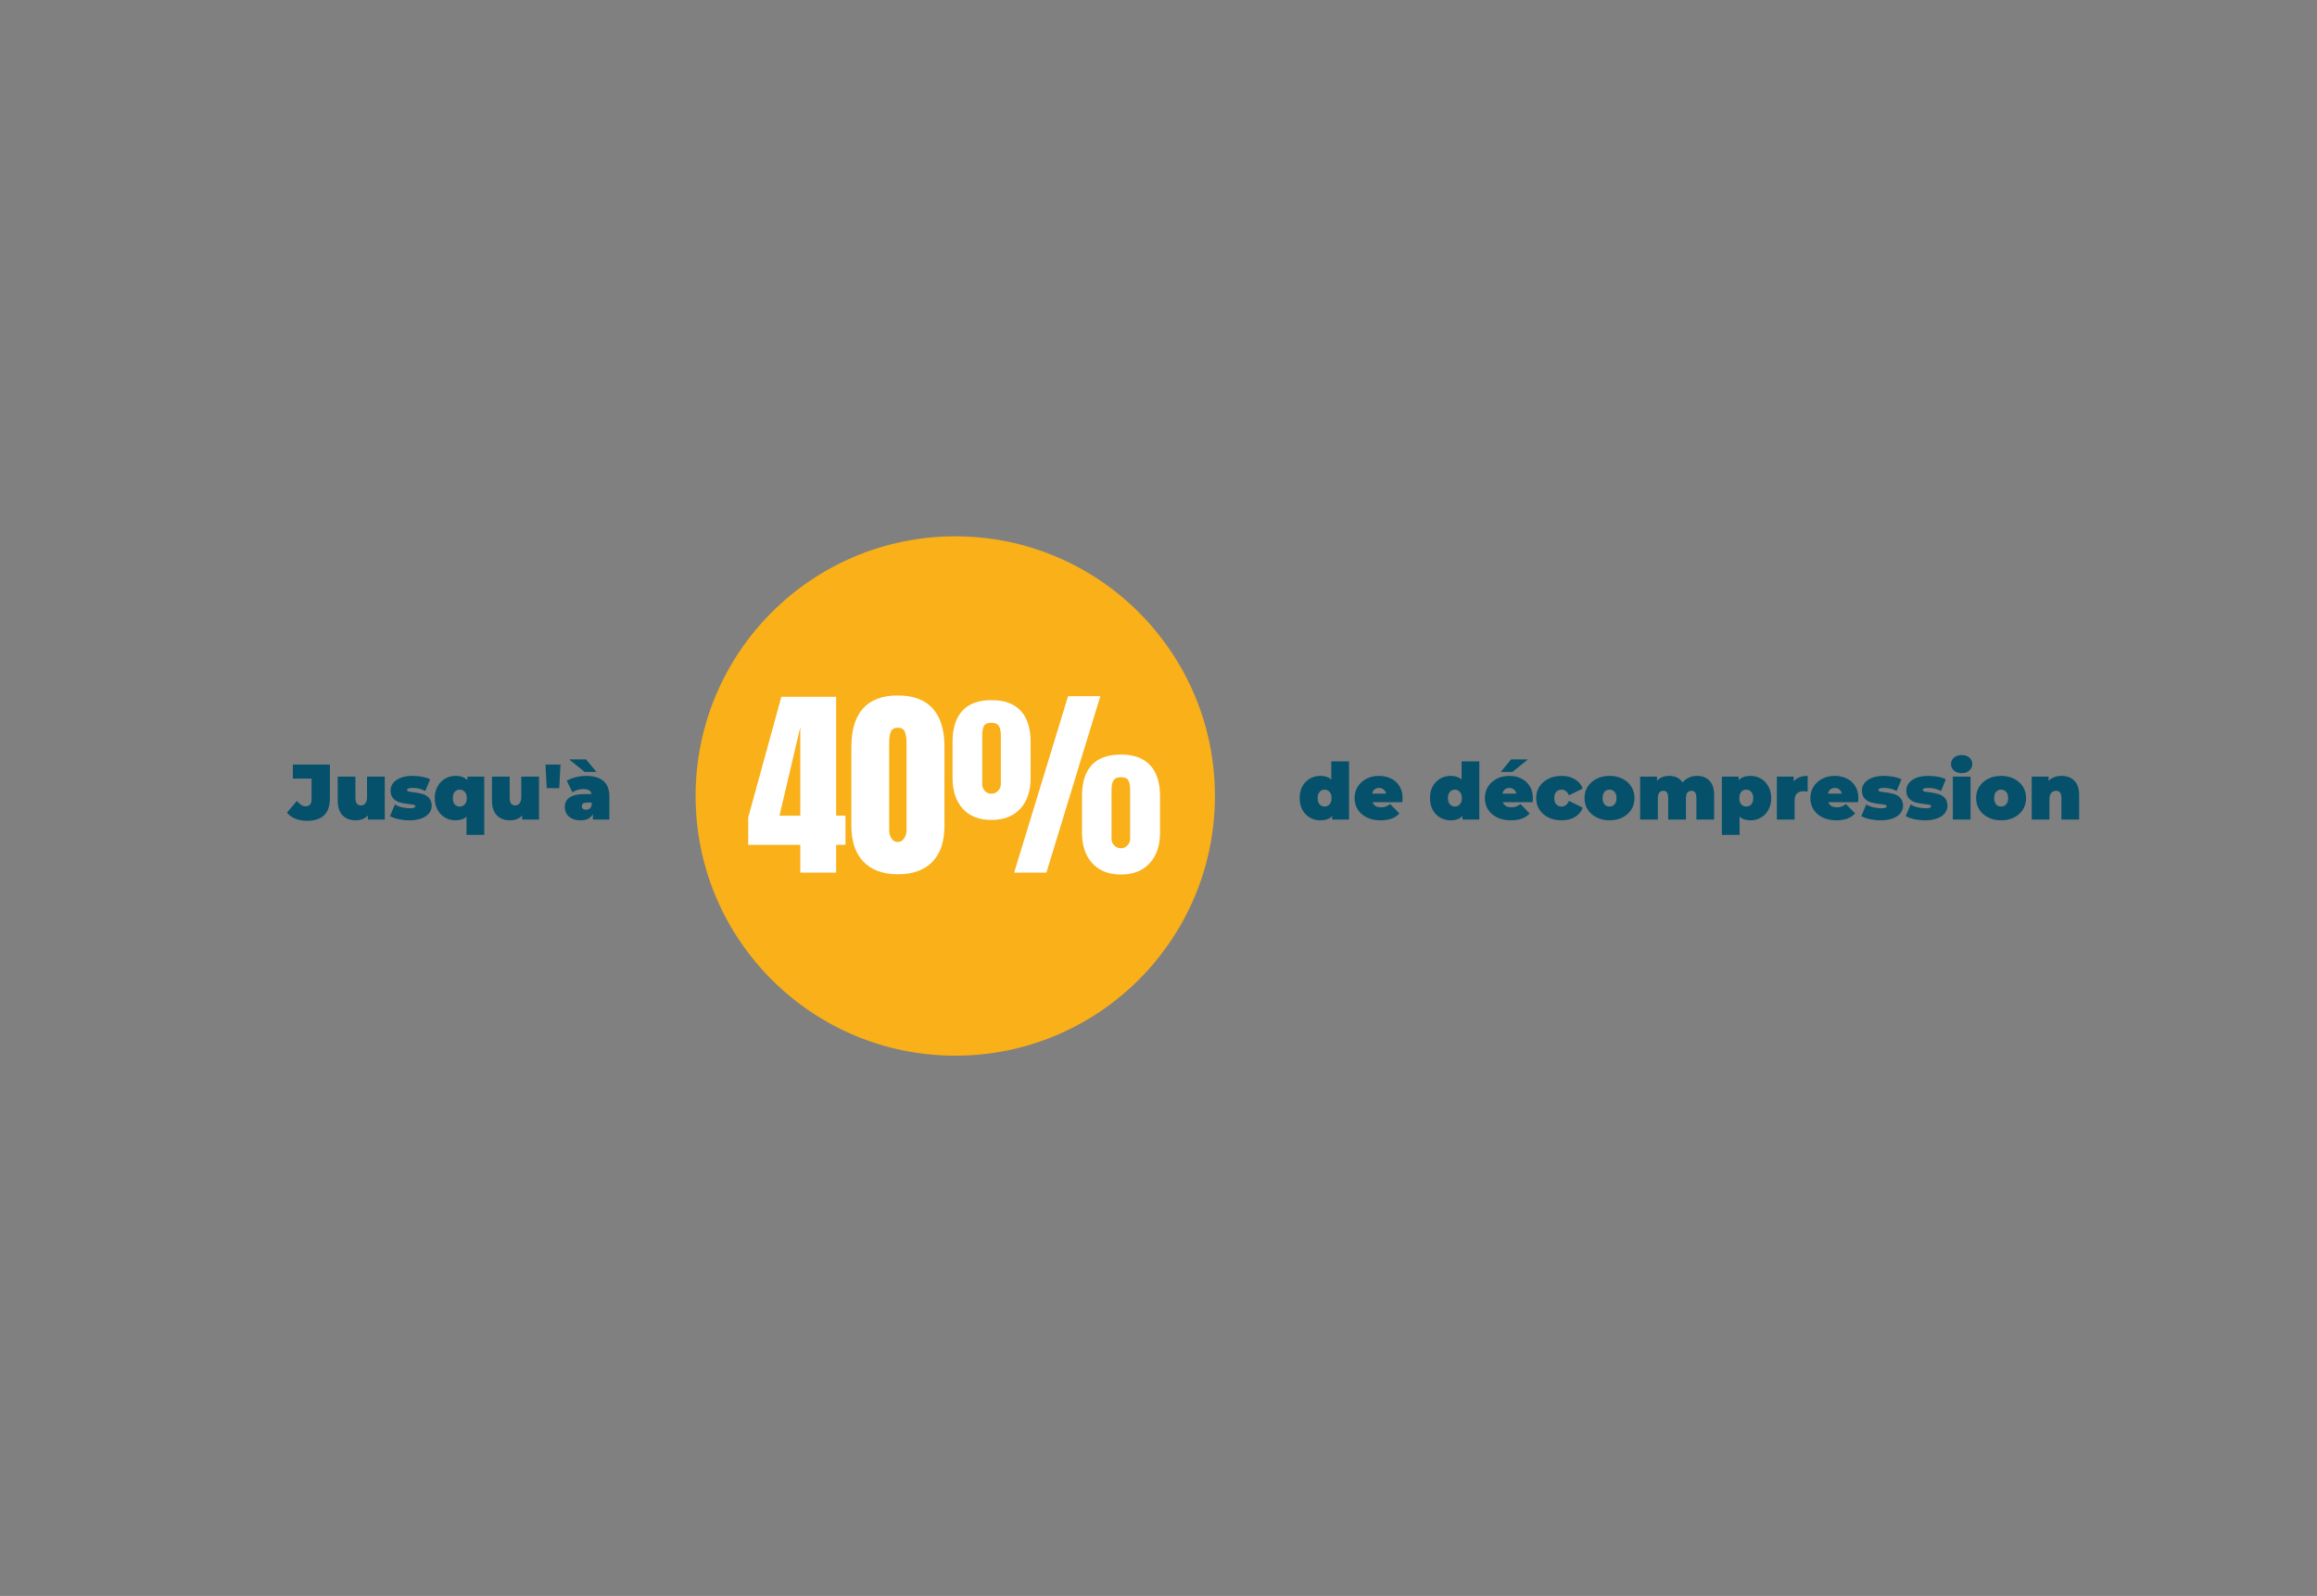 <?xml version="1.0" encoding="UTF-8"?> <svg xmlns="http://www.w3.org/2000/svg" xmlns:xlink="http://www.w3.org/1999/xlink" width="392" zoomAndPan="magnify" viewBox="0 0 294 202.5" height="270" preserveAspectRatio="xMidYMid meet" version="1.0"><rect x="0" y="0" width="294" height="202.5" fill="#808080" stroke="none"/><defs><g></g><clipPath id="4892a57029"><path d="M 88.262 68.051 L 154.16 68.051 L 154.16 133.949 L 88.262 133.949 Z M 88.262 68.051 " clip-rule="nonzero"></path></clipPath><clipPath id="efacfa8b39"><path d="M 121.211 68.051 C 103.016 68.051 88.262 82.805 88.262 101 C 88.262 119.199 103.016 133.949 121.211 133.949 C 139.41 133.949 154.16 119.199 154.16 101 C 154.16 82.805 139.41 68.051 121.211 68.051 " clip-rule="nonzero"></path></clipPath></defs><g clip-path="url(#4892a57029)"><g clip-path="url(#efacfa8b39)"><path fill="#f9b019" d="M 88.262 68.051 L 154.16 68.051 L 154.16 133.949 L 88.262 133.949 Z M 88.262 68.051 " fill-opacity="1" fill-rule="nonzero"></path></g></g><g fill="#05516b" fill-opacity="1"><g transform="translate(36.643, 103.993)"><g><path d="M 2.328 0.156 C 1.785 0.156 1.289 0.066 0.844 -0.109 C 0.406 -0.285 0.047 -0.539 -0.234 -0.875 L 1.031 -2.375 C 1.219 -2.145 1.398 -1.973 1.578 -1.859 C 1.754 -1.742 1.941 -1.688 2.141 -1.688 C 2.379 -1.688 2.562 -1.758 2.688 -1.906 C 2.82 -2.051 2.891 -2.266 2.891 -2.547 L 2.891 -5.203 L 0.516 -5.203 L 0.516 -6.984 L 5.219 -6.984 L 5.219 -2.688 C 5.219 -1.738 4.973 -1.023 4.484 -0.547 C 3.992 -0.078 3.273 0.156 2.328 0.156 Z M 2.328 0.156 "></path></g></g></g><g fill="#05516b" fill-opacity="1"><g transform="translate(42.367, 103.993)"><g><path d="M 6.453 -5.453 L 6.453 0 L 4.312 0 L 4.312 -0.516 C 4.113 -0.305 3.879 -0.148 3.609 -0.047 C 3.348 0.047 3.066 0.094 2.766 0.094 C 2.078 0.094 1.523 -0.113 1.109 -0.531 C 0.691 -0.957 0.484 -1.594 0.484 -2.438 L 0.484 -5.453 L 2.734 -5.453 L 2.734 -2.828 C 2.734 -2.453 2.789 -2.188 2.906 -2.031 C 3.031 -1.875 3.207 -1.797 3.438 -1.797 C 3.656 -1.797 3.836 -1.883 3.984 -2.062 C 4.129 -2.238 4.203 -2.516 4.203 -2.891 L 4.203 -5.453 Z M 6.453 -5.453 "></path></g></g></g><g fill="#05516b" fill-opacity="1"><g transform="translate(49.327, 103.993)"><g><path d="M 2.625 0.094 C 2.164 0.094 1.707 0.047 1.25 -0.047 C 0.801 -0.148 0.438 -0.281 0.156 -0.438 L 0.781 -1.922 C 1.031 -1.766 1.328 -1.645 1.672 -1.562 C 2.016 -1.477 2.352 -1.438 2.688 -1.438 C 2.945 -1.438 3.125 -1.457 3.219 -1.5 C 3.32 -1.539 3.375 -1.602 3.375 -1.688 C 3.375 -1.781 3.305 -1.844 3.172 -1.875 C 3.047 -1.906 2.836 -1.938 2.547 -1.969 C 2.109 -2.02 1.734 -2.086 1.422 -2.172 C 1.109 -2.254 0.832 -2.414 0.594 -2.656 C 0.352 -2.895 0.234 -3.238 0.234 -3.688 C 0.234 -4.039 0.336 -4.352 0.547 -4.625 C 0.766 -4.906 1.082 -5.129 1.5 -5.297 C 1.926 -5.461 2.438 -5.547 3.031 -5.547 C 3.445 -5.547 3.848 -5.508 4.234 -5.438 C 4.629 -5.363 4.969 -5.254 5.25 -5.109 L 4.641 -3.625 C 4.16 -3.883 3.633 -4.016 3.062 -4.016 C 2.57 -4.016 2.328 -3.93 2.328 -3.766 C 2.328 -3.672 2.391 -3.602 2.516 -3.562 C 2.648 -3.531 2.863 -3.5 3.156 -3.469 C 3.594 -3.414 3.969 -3.344 4.281 -3.25 C 4.594 -3.164 4.863 -3.004 5.094 -2.766 C 5.332 -2.523 5.453 -2.188 5.453 -1.75 C 5.453 -1.406 5.344 -1.094 5.125 -0.812 C 4.914 -0.539 4.598 -0.32 4.172 -0.156 C 3.742 0.008 3.227 0.094 2.625 0.094 Z M 2.625 0.094 "></path></g></g></g><g fill="#05516b" fill-opacity="1"><g transform="translate(54.961, 103.993)"><g><path d="M 6.484 -5.453 L 6.484 1.938 L 4.234 1.938 L 4.234 -0.375 C 3.91 -0.062 3.445 0.094 2.844 0.094 C 2.363 0.094 1.922 -0.02 1.516 -0.25 C 1.117 -0.477 0.801 -0.805 0.562 -1.234 C 0.32 -1.66 0.203 -2.156 0.203 -2.719 C 0.203 -3.281 0.32 -3.773 0.562 -4.203 C 0.801 -4.641 1.117 -4.973 1.516 -5.203 C 1.922 -5.43 2.363 -5.547 2.844 -5.547 C 3.508 -5.547 4.008 -5.363 4.344 -5 L 4.344 -5.453 Z M 3.375 -1.656 C 3.633 -1.656 3.848 -1.75 4.016 -1.938 C 4.18 -2.125 4.266 -2.383 4.266 -2.719 C 4.266 -3.062 4.18 -3.328 4.016 -3.516 C 3.848 -3.703 3.633 -3.797 3.375 -3.797 C 3.113 -3.797 2.898 -3.703 2.734 -3.516 C 2.578 -3.328 2.5 -3.062 2.5 -2.719 C 2.5 -2.383 2.578 -2.125 2.734 -1.938 C 2.898 -1.75 3.113 -1.656 3.375 -1.656 Z M 3.375 -1.656 "></path></g></g></g><g fill="#05516b" fill-opacity="1"><g transform="translate(61.941, 103.993)"><g><path d="M 6.453 -5.453 L 6.453 0 L 4.312 0 L 4.312 -0.516 C 4.113 -0.305 3.879 -0.148 3.609 -0.047 C 3.348 0.047 3.066 0.094 2.766 0.094 C 2.078 0.094 1.523 -0.113 1.109 -0.531 C 0.691 -0.957 0.484 -1.594 0.484 -2.438 L 0.484 -5.453 L 2.734 -5.453 L 2.734 -2.828 C 2.734 -2.453 2.789 -2.188 2.906 -2.031 C 3.031 -1.875 3.207 -1.797 3.438 -1.797 C 3.656 -1.797 3.836 -1.883 3.984 -2.062 C 4.129 -2.238 4.203 -2.516 4.203 -2.891 L 4.203 -5.453 Z M 6.453 -5.453 "></path></g></g></g><g fill="#05516b" fill-opacity="1"><g transform="translate(68.901, 103.993)"><g><path d="M 0.312 -6.984 L 2.219 -6.984 L 2.062 -3.984 L 0.469 -3.984 Z M 0.312 -6.984 "></path></g></g></g><g fill="#05516b" fill-opacity="1"><g transform="translate(71.433, 103.993)"><g><path d="M 2.938 -5.547 C 3.895 -5.547 4.625 -5.332 5.125 -4.906 C 5.633 -4.477 5.891 -3.82 5.891 -2.938 L 5.891 0 L 3.797 0 L 3.797 -0.719 C 3.535 -0.176 3.02 0.094 2.25 0.094 C 1.82 0.094 1.457 0.02 1.156 -0.125 C 0.852 -0.27 0.625 -0.469 0.469 -0.719 C 0.312 -0.977 0.234 -1.27 0.234 -1.594 C 0.234 -2.133 0.438 -2.539 0.844 -2.812 C 1.258 -3.094 1.883 -3.234 2.719 -3.234 L 3.625 -3.234 C 3.551 -3.66 3.211 -3.875 2.609 -3.875 C 2.359 -3.875 2.102 -3.836 1.844 -3.766 C 1.594 -3.691 1.379 -3.586 1.203 -3.453 L 0.484 -4.938 C 0.797 -5.125 1.172 -5.27 1.609 -5.375 C 2.055 -5.488 2.5 -5.547 2.938 -5.547 Z M 2.938 -1.25 C 3.094 -1.25 3.234 -1.289 3.359 -1.375 C 3.484 -1.469 3.578 -1.602 3.641 -1.781 L 3.641 -2.156 L 3.078 -2.156 C 2.617 -2.156 2.391 -2 2.391 -1.688 C 2.391 -1.562 2.438 -1.457 2.531 -1.375 C 2.633 -1.289 2.77 -1.25 2.938 -1.25 Z M 0.781 -7.641 L 2.922 -7.641 L 4.25 -6.047 L 2.75 -6.047 Z M 0.781 -7.641 "></path></g></g></g><g fill="#ffffff" fill-opacity="1"><g transform="translate(94.705, 110.727)"><g><path d="M 6.844 0 L 6.844 -3.531 L 0.234 -3.531 L 0.234 -7 L 4.438 -22.312 L 11.391 -22.312 L 11.391 -7.234 L 12.578 -7.234 L 12.578 -3.531 L 11.391 -3.531 L 11.391 0 Z M 4.203 -7.234 L 6.844 -7.234 L 6.844 -18.469 Z M 4.203 -7.234 "></path></g></g></g><g fill="#ffffff" fill-opacity="1"><g transform="translate(107.513, 110.727)"><g><path d="M 6.406 0.203 C 4.52 0.203 3.066 -0.328 2.047 -1.391 C 1.023 -2.453 0.516 -3.969 0.516 -5.938 L 0.516 -16 C 0.516 -18.113 1.004 -19.723 1.984 -20.828 C 2.973 -21.93 4.445 -22.484 6.406 -22.484 C 8.375 -22.484 9.852 -21.93 10.844 -20.828 C 11.832 -19.723 12.328 -18.113 12.328 -16 L 12.328 -5.938 C 12.328 -3.945 11.816 -2.426 10.797 -1.375 C 9.773 -0.32 8.312 0.203 6.406 0.203 Z M 6.406 -3.891 C 6.738 -3.891 7.004 -4.039 7.203 -4.344 C 7.41 -4.645 7.516 -5.004 7.516 -5.422 L 7.516 -16.422 C 7.516 -17.055 7.441 -17.539 7.297 -17.875 C 7.148 -18.219 6.852 -18.391 6.406 -18.391 C 5.957 -18.391 5.66 -18.219 5.516 -17.875 C 5.379 -17.539 5.312 -17.055 5.312 -16.422 L 5.312 -5.422 C 5.312 -5.004 5.41 -4.645 5.609 -4.344 C 5.805 -4.039 6.07 -3.891 6.406 -3.891 Z M 6.406 -3.891 "></path></g></g></g><g fill="#ffffff" fill-opacity="1"><g transform="translate(120.322, 110.727)"><g><path d="M 8.359 0 L 15.203 -22.391 L 19.297 -22.391 L 12.453 0 Z M 5.469 -6.688 C 3.914 -6.688 2.707 -7.16 1.844 -8.109 C 0.977 -9.066 0.547 -10.367 0.547 -12.016 L 0.547 -16.594 C 0.547 -18.312 0.957 -19.625 1.781 -20.531 C 2.602 -21.438 3.832 -21.891 5.469 -21.891 C 7.133 -21.891 8.379 -21.438 9.203 -20.531 C 10.035 -19.625 10.453 -18.312 10.453 -16.594 L 10.453 -12.016 C 10.453 -10.367 10.016 -9.066 9.141 -8.109 C 8.266 -7.16 7.039 -6.688 5.469 -6.688 Z M 5.469 -10.016 C 5.801 -10.016 6.082 -10.133 6.312 -10.375 C 6.551 -10.613 6.672 -10.906 6.672 -11.25 L 6.672 -17.406 C 6.672 -17.957 6.586 -18.363 6.422 -18.625 C 6.254 -18.883 5.938 -19.016 5.469 -19.016 C 5 -19.016 4.688 -18.883 4.531 -18.625 C 4.383 -18.363 4.312 -17.957 4.312 -17.406 L 4.312 -11.25 C 4.312 -10.906 4.422 -10.613 4.641 -10.375 C 4.867 -10.133 5.145 -10.016 5.469 -10.016 Z M 21.922 0.234 C 20.359 0.234 19.141 -0.242 18.266 -1.203 C 17.398 -2.16 16.969 -3.453 16.969 -5.078 L 16.969 -9.703 C 16.969 -11.43 17.375 -12.742 18.188 -13.641 C 19.008 -14.535 20.254 -14.984 21.922 -14.984 C 23.555 -14.984 24.789 -14.531 25.625 -13.625 C 26.457 -12.719 26.875 -11.41 26.875 -9.703 L 26.875 -5.078 C 26.875 -3.453 26.438 -2.16 25.562 -1.203 C 24.688 -0.242 23.473 0.234 21.922 0.234 Z M 21.922 -3.094 C 22.242 -3.094 22.516 -3.211 22.734 -3.453 C 22.961 -3.691 23.078 -3.984 23.078 -4.328 L 23.078 -10.5 C 23.078 -11.051 23 -11.457 22.844 -11.719 C 22.695 -11.977 22.391 -12.109 21.922 -12.109 C 21.453 -12.109 21.133 -11.973 20.969 -11.703 C 20.801 -11.441 20.719 -11.039 20.719 -10.5 L 20.719 -4.328 C 20.719 -3.984 20.832 -3.691 21.062 -3.453 C 21.301 -3.211 21.586 -3.094 21.922 -3.094 Z M 21.922 -3.094 "></path></g></g></g><g fill="#05516b" fill-opacity="1"><g transform="translate(164.646, 103.993)"><g><path d="M 6.531 -7.391 L 6.531 0 L 4.391 0 L 4.391 -0.453 C 4.055 -0.086 3.555 0.094 2.891 0.094 C 2.41 0.094 1.969 -0.02 1.562 -0.25 C 1.164 -0.477 0.848 -0.805 0.609 -1.234 C 0.379 -1.672 0.266 -2.172 0.266 -2.734 C 0.266 -3.297 0.379 -3.789 0.609 -4.219 C 0.848 -4.645 1.164 -4.973 1.562 -5.203 C 1.969 -5.43 2.41 -5.547 2.891 -5.547 C 3.492 -5.547 3.957 -5.391 4.281 -5.078 L 4.281 -7.391 Z M 3.422 -1.656 C 3.68 -1.656 3.895 -1.75 4.062 -1.938 C 4.227 -2.125 4.312 -2.391 4.312 -2.734 C 4.312 -3.066 4.227 -3.328 4.062 -3.516 C 3.895 -3.703 3.68 -3.797 3.422 -3.797 C 3.172 -3.797 2.961 -3.703 2.797 -3.516 C 2.629 -3.328 2.547 -3.066 2.547 -2.734 C 2.547 -2.391 2.629 -2.125 2.797 -1.938 C 2.961 -1.75 3.172 -1.656 3.422 -1.656 Z M 3.422 -1.656 "></path></g></g></g><g fill="#05516b" fill-opacity="1"><g transform="translate(171.676, 103.993)"><g><path d="M 6.297 -2.734 C 6.297 -2.703 6.285 -2.523 6.266 -2.203 L 2.484 -2.203 C 2.566 -1.992 2.695 -1.832 2.875 -1.719 C 3.062 -1.613 3.297 -1.562 3.578 -1.562 C 3.816 -1.562 4.016 -1.594 4.172 -1.656 C 4.336 -1.719 4.52 -1.82 4.719 -1.969 L 5.891 -0.781 C 5.359 -0.195 4.566 0.094 3.516 0.094 C 2.848 0.094 2.266 -0.023 1.766 -0.266 C 1.273 -0.504 0.891 -0.836 0.609 -1.266 C 0.336 -1.703 0.203 -2.191 0.203 -2.734 C 0.203 -3.273 0.336 -3.758 0.609 -4.188 C 0.879 -4.613 1.25 -4.945 1.719 -5.188 C 2.188 -5.426 2.711 -5.547 3.297 -5.547 C 3.848 -5.547 4.352 -5.438 4.812 -5.219 C 5.27 -5 5.629 -4.676 5.891 -4.25 C 6.16 -3.832 6.297 -3.328 6.297 -2.734 Z M 3.312 -4.016 C 3.082 -4.016 2.891 -3.953 2.734 -3.828 C 2.586 -3.703 2.488 -3.523 2.438 -3.297 L 4.203 -3.297 C 4.148 -3.516 4.047 -3.688 3.891 -3.812 C 3.742 -3.945 3.551 -4.016 3.312 -4.016 Z M 3.312 -4.016 "></path></g></g></g><g fill="#05516b" fill-opacity="1"><g transform="translate(178.187, 103.993)"><g></g></g></g><g fill="#05516b" fill-opacity="1"><g transform="translate(181.179, 103.993)"><g><path d="M 6.531 -7.391 L 6.531 0 L 4.391 0 L 4.391 -0.453 C 4.055 -0.086 3.555 0.094 2.891 0.094 C 2.41 0.094 1.969 -0.02 1.562 -0.25 C 1.164 -0.477 0.848 -0.805 0.609 -1.234 C 0.379 -1.672 0.266 -2.172 0.266 -2.734 C 0.266 -3.297 0.379 -3.789 0.609 -4.219 C 0.848 -4.645 1.164 -4.973 1.562 -5.203 C 1.969 -5.43 2.41 -5.547 2.891 -5.547 C 3.492 -5.547 3.957 -5.391 4.281 -5.078 L 4.281 -7.391 Z M 3.422 -1.656 C 3.68 -1.656 3.895 -1.75 4.062 -1.938 C 4.227 -2.125 4.312 -2.391 4.312 -2.734 C 4.312 -3.066 4.227 -3.328 4.062 -3.516 C 3.895 -3.703 3.68 -3.797 3.422 -3.797 C 3.172 -3.797 2.961 -3.703 2.797 -3.516 C 2.629 -3.328 2.547 -3.066 2.547 -2.734 C 2.547 -2.391 2.629 -2.125 2.797 -1.938 C 2.961 -1.75 3.172 -1.656 3.422 -1.656 Z M 3.422 -1.656 "></path></g></g></g><g fill="#05516b" fill-opacity="1"><g transform="translate(188.209, 103.993)"><g><path d="M 6.297 -2.734 C 6.297 -2.703 6.285 -2.523 6.266 -2.203 L 2.484 -2.203 C 2.566 -1.992 2.695 -1.832 2.875 -1.719 C 3.062 -1.613 3.297 -1.562 3.578 -1.562 C 3.816 -1.562 4.016 -1.594 4.172 -1.656 C 4.336 -1.719 4.52 -1.82 4.719 -1.969 L 5.891 -0.781 C 5.359 -0.195 4.566 0.094 3.516 0.094 C 2.848 0.094 2.266 -0.023 1.766 -0.266 C 1.273 -0.504 0.891 -0.836 0.609 -1.266 C 0.336 -1.703 0.203 -2.191 0.203 -2.734 C 0.203 -3.273 0.336 -3.758 0.609 -4.188 C 0.879 -4.613 1.25 -4.945 1.719 -5.188 C 2.188 -5.426 2.711 -5.547 3.297 -5.547 C 3.848 -5.547 4.352 -5.438 4.812 -5.219 C 5.27 -5 5.629 -4.676 5.891 -4.25 C 6.16 -3.832 6.297 -3.328 6.297 -2.734 Z M 3.312 -4.016 C 3.082 -4.016 2.891 -3.953 2.734 -3.828 C 2.586 -3.703 2.488 -3.523 2.438 -3.297 L 4.203 -3.297 C 4.148 -3.516 4.047 -3.688 3.891 -3.812 C 3.742 -3.945 3.551 -4.016 3.312 -4.016 Z M 3.531 -7.641 L 5.672 -7.641 L 3.703 -6.047 L 2.219 -6.047 Z M 3.531 -7.641 "></path></g></g></g><g fill="#05516b" fill-opacity="1"><g transform="translate(194.72, 103.993)"><g><path d="M 3.422 0.094 C 2.805 0.094 2.254 -0.023 1.766 -0.266 C 1.273 -0.504 0.891 -0.836 0.609 -1.266 C 0.336 -1.691 0.203 -2.18 0.203 -2.734 C 0.203 -3.273 0.336 -3.758 0.609 -4.188 C 0.891 -4.613 1.273 -4.945 1.766 -5.188 C 2.254 -5.426 2.805 -5.547 3.422 -5.547 C 4.086 -5.547 4.656 -5.398 5.125 -5.109 C 5.602 -4.828 5.93 -4.438 6.109 -3.938 L 4.359 -3.078 C 4.148 -3.555 3.836 -3.797 3.422 -3.797 C 3.148 -3.797 2.926 -3.703 2.75 -3.516 C 2.582 -3.328 2.5 -3.066 2.5 -2.734 C 2.5 -2.391 2.582 -2.125 2.75 -1.938 C 2.926 -1.75 3.148 -1.656 3.422 -1.656 C 3.836 -1.656 4.148 -1.895 4.359 -2.375 L 6.109 -1.516 C 5.93 -1.004 5.602 -0.609 5.125 -0.328 C 4.656 -0.047 4.086 0.094 3.422 0.094 Z M 3.422 0.094 "></path></g></g></g><g fill="#05516b" fill-opacity="1"><g transform="translate(200.853, 103.993)"><g><path d="M 3.375 0.094 C 2.77 0.094 2.227 -0.023 1.75 -0.266 C 1.27 -0.504 0.891 -0.836 0.609 -1.266 C 0.336 -1.691 0.203 -2.18 0.203 -2.734 C 0.203 -3.273 0.336 -3.758 0.609 -4.188 C 0.891 -4.613 1.27 -4.945 1.75 -5.188 C 2.227 -5.426 2.77 -5.547 3.375 -5.547 C 3.988 -5.547 4.535 -5.426 5.016 -5.188 C 5.492 -4.945 5.867 -4.613 6.141 -4.188 C 6.41 -3.758 6.547 -3.273 6.547 -2.734 C 6.547 -2.18 6.41 -1.691 6.141 -1.266 C 5.867 -0.836 5.492 -0.504 5.016 -0.266 C 4.535 -0.023 3.988 0.094 3.375 0.094 Z M 3.375 -1.656 C 3.633 -1.656 3.848 -1.75 4.016 -1.938 C 4.18 -2.125 4.266 -2.391 4.266 -2.734 C 4.266 -3.066 4.18 -3.328 4.016 -3.516 C 3.848 -3.703 3.633 -3.797 3.375 -3.797 C 3.113 -3.797 2.898 -3.703 2.734 -3.516 C 2.578 -3.328 2.5 -3.066 2.5 -2.734 C 2.5 -2.391 2.578 -2.125 2.734 -1.938 C 2.898 -1.75 3.113 -1.656 3.375 -1.656 Z M 3.375 -1.656 "></path></g></g></g><g fill="#05516b" fill-opacity="1"><g transform="translate(207.613, 103.993)"><g><path d="M 7.719 -5.547 C 8.375 -5.547 8.898 -5.344 9.297 -4.938 C 9.691 -4.539 9.891 -3.93 9.891 -3.109 L 9.891 0 L 7.641 0 L 7.641 -2.719 C 7.641 -3.344 7.438 -3.656 7.031 -3.656 C 6.812 -3.656 6.633 -3.578 6.5 -3.422 C 6.375 -3.266 6.312 -3.008 6.312 -2.656 L 6.312 0 L 4.062 0 L 4.062 -2.719 C 4.062 -3.344 3.859 -3.656 3.453 -3.656 C 3.242 -3.656 3.07 -3.578 2.938 -3.422 C 2.812 -3.266 2.75 -3.008 2.75 -2.656 L 2.75 0 L 0.5 0 L 0.5 -5.453 L 2.641 -5.453 L 2.641 -4.938 C 3.047 -5.344 3.562 -5.547 4.188 -5.547 C 4.551 -5.547 4.879 -5.477 5.172 -5.344 C 5.461 -5.207 5.703 -5 5.891 -4.719 C 6.109 -4.988 6.375 -5.191 6.688 -5.328 C 7 -5.473 7.344 -5.547 7.719 -5.547 Z M 7.719 -5.547 "></path></g></g></g><g fill="#05516b" fill-opacity="1"><g transform="translate(217.983, 103.993)"><g><path d="M 4.141 -5.547 C 4.617 -5.547 5.055 -5.43 5.453 -5.203 C 5.859 -4.973 6.176 -4.641 6.406 -4.203 C 6.645 -3.773 6.766 -3.281 6.766 -2.719 C 6.766 -2.156 6.645 -1.66 6.406 -1.234 C 6.176 -0.805 5.859 -0.477 5.453 -0.25 C 5.055 -0.02 4.617 0.094 4.141 0.094 C 3.535 0.094 3.07 -0.062 2.75 -0.375 L 2.75 1.938 L 0.5 1.938 L 0.5 -5.453 L 2.641 -5.453 L 2.641 -5 C 2.961 -5.363 3.461 -5.547 4.141 -5.547 Z M 3.594 -1.656 C 3.852 -1.656 4.066 -1.75 4.234 -1.938 C 4.398 -2.125 4.484 -2.383 4.484 -2.719 C 4.484 -3.062 4.398 -3.328 4.234 -3.516 C 4.066 -3.703 3.852 -3.797 3.594 -3.797 C 3.332 -3.797 3.117 -3.703 2.953 -3.516 C 2.797 -3.328 2.719 -3.062 2.719 -2.719 C 2.719 -2.383 2.797 -2.125 2.953 -1.938 C 3.117 -1.75 3.332 -1.656 3.594 -1.656 Z M 3.594 -1.656 "></path></g></g></g><g fill="#05516b" fill-opacity="1"><g transform="translate(224.963, 103.993)"><g><path d="M 2.641 -4.859 C 3.035 -5.316 3.625 -5.547 4.406 -5.547 L 4.406 -3.562 C 4.227 -3.582 4.062 -3.594 3.906 -3.594 C 3.133 -3.594 2.75 -3.203 2.75 -2.422 L 2.75 0 L 0.5 0 L 0.5 -5.453 L 2.641 -5.453 Z M 2.641 -4.859 "></path></g></g></g><g fill="#05516b" fill-opacity="1"><g transform="translate(229.51, 103.993)"><g><path d="M 6.297 -2.734 C 6.297 -2.703 6.285 -2.523 6.266 -2.203 L 2.484 -2.203 C 2.566 -1.992 2.695 -1.832 2.875 -1.719 C 3.062 -1.613 3.297 -1.562 3.578 -1.562 C 3.816 -1.562 4.016 -1.594 4.172 -1.656 C 4.336 -1.719 4.52 -1.82 4.719 -1.969 L 5.891 -0.781 C 5.359 -0.195 4.566 0.094 3.516 0.094 C 2.848 0.094 2.266 -0.023 1.766 -0.266 C 1.273 -0.504 0.891 -0.836 0.609 -1.266 C 0.336 -1.703 0.203 -2.191 0.203 -2.734 C 0.203 -3.273 0.336 -3.758 0.609 -4.188 C 0.879 -4.613 1.25 -4.945 1.719 -5.188 C 2.188 -5.426 2.711 -5.547 3.297 -5.547 C 3.848 -5.547 4.352 -5.438 4.812 -5.219 C 5.27 -5 5.629 -4.676 5.891 -4.25 C 6.16 -3.832 6.297 -3.328 6.297 -2.734 Z M 3.312 -4.016 C 3.082 -4.016 2.891 -3.953 2.734 -3.828 C 2.586 -3.703 2.488 -3.523 2.438 -3.297 L 4.203 -3.297 C 4.148 -3.516 4.047 -3.688 3.891 -3.812 C 3.742 -3.945 3.551 -4.016 3.312 -4.016 Z M 3.312 -4.016 "></path></g></g></g><g fill="#05516b" fill-opacity="1"><g transform="translate(236.022, 103.993)"><g><path d="M 2.625 0.094 C 2.164 0.094 1.707 0.047 1.25 -0.047 C 0.801 -0.148 0.438 -0.281 0.156 -0.438 L 0.781 -1.922 C 1.031 -1.766 1.328 -1.645 1.672 -1.562 C 2.016 -1.477 2.352 -1.438 2.688 -1.438 C 2.945 -1.438 3.125 -1.457 3.219 -1.5 C 3.32 -1.539 3.375 -1.602 3.375 -1.688 C 3.375 -1.781 3.305 -1.844 3.172 -1.875 C 3.047 -1.906 2.836 -1.938 2.547 -1.969 C 2.109 -2.02 1.734 -2.086 1.422 -2.172 C 1.109 -2.254 0.832 -2.414 0.594 -2.656 C 0.352 -2.895 0.234 -3.238 0.234 -3.688 C 0.234 -4.039 0.336 -4.352 0.547 -4.625 C 0.766 -4.906 1.082 -5.129 1.5 -5.297 C 1.926 -5.461 2.438 -5.547 3.031 -5.547 C 3.445 -5.547 3.848 -5.508 4.234 -5.438 C 4.629 -5.363 4.969 -5.254 5.25 -5.109 L 4.641 -3.625 C 4.16 -3.883 3.633 -4.016 3.062 -4.016 C 2.57 -4.016 2.328 -3.93 2.328 -3.766 C 2.328 -3.672 2.391 -3.602 2.516 -3.562 C 2.648 -3.531 2.863 -3.5 3.156 -3.469 C 3.594 -3.414 3.969 -3.344 4.281 -3.25 C 4.594 -3.164 4.863 -3.004 5.094 -2.766 C 5.332 -2.523 5.453 -2.188 5.453 -1.75 C 5.453 -1.406 5.344 -1.094 5.125 -0.812 C 4.914 -0.539 4.598 -0.32 4.172 -0.156 C 3.742 0.008 3.227 0.094 2.625 0.094 Z M 2.625 0.094 "></path></g></g></g><g fill="#05516b" fill-opacity="1"><g transform="translate(241.656, 103.993)"><g><path d="M 2.625 0.094 C 2.164 0.094 1.707 0.047 1.25 -0.047 C 0.801 -0.148 0.438 -0.281 0.156 -0.438 L 0.781 -1.922 C 1.031 -1.766 1.328 -1.645 1.672 -1.562 C 2.016 -1.477 2.352 -1.438 2.688 -1.438 C 2.945 -1.438 3.125 -1.457 3.219 -1.5 C 3.32 -1.539 3.375 -1.602 3.375 -1.688 C 3.375 -1.781 3.305 -1.844 3.172 -1.875 C 3.047 -1.906 2.836 -1.938 2.547 -1.969 C 2.109 -2.02 1.734 -2.086 1.422 -2.172 C 1.109 -2.254 0.832 -2.414 0.594 -2.656 C 0.352 -2.895 0.234 -3.238 0.234 -3.688 C 0.234 -4.039 0.336 -4.352 0.547 -4.625 C 0.766 -4.906 1.082 -5.129 1.5 -5.297 C 1.926 -5.461 2.438 -5.547 3.031 -5.547 C 3.445 -5.547 3.848 -5.508 4.234 -5.438 C 4.629 -5.363 4.969 -5.254 5.25 -5.109 L 4.641 -3.625 C 4.16 -3.883 3.633 -4.016 3.062 -4.016 C 2.57 -4.016 2.328 -3.93 2.328 -3.766 C 2.328 -3.672 2.391 -3.602 2.516 -3.562 C 2.648 -3.531 2.863 -3.5 3.156 -3.469 C 3.594 -3.414 3.969 -3.344 4.281 -3.25 C 4.594 -3.164 4.863 -3.004 5.094 -2.766 C 5.332 -2.523 5.453 -2.188 5.453 -1.75 C 5.453 -1.406 5.344 -1.094 5.125 -0.812 C 4.914 -0.539 4.598 -0.32 4.172 -0.156 C 3.742 0.008 3.227 0.094 2.625 0.094 Z M 2.625 0.094 "></path></g></g></g><g fill="#05516b" fill-opacity="1"><g transform="translate(247.29, 103.993)"><g><path d="M 0.5 -5.453 L 2.75 -5.453 L 2.75 0 L 0.5 0 Z M 1.625 -5.891 C 1.219 -5.891 0.891 -6 0.641 -6.219 C 0.391 -6.438 0.266 -6.707 0.266 -7.031 C 0.266 -7.363 0.391 -7.641 0.641 -7.859 C 0.891 -8.078 1.219 -8.188 1.625 -8.188 C 2.031 -8.188 2.352 -8.082 2.594 -7.875 C 2.844 -7.664 2.969 -7.398 2.969 -7.078 C 2.969 -6.734 2.844 -6.445 2.594 -6.219 C 2.352 -6 2.031 -5.891 1.625 -5.891 Z M 1.625 -5.891 "></path></g></g></g><g fill="#05516b" fill-opacity="1"><g transform="translate(250.54, 103.993)"><g><path d="M 3.375 0.094 C 2.77 0.094 2.227 -0.023 1.75 -0.266 C 1.27 -0.504 0.891 -0.836 0.609 -1.266 C 0.336 -1.691 0.203 -2.18 0.203 -2.734 C 0.203 -3.273 0.336 -3.758 0.609 -4.188 C 0.891 -4.613 1.27 -4.945 1.75 -5.188 C 2.227 -5.426 2.77 -5.547 3.375 -5.547 C 3.988 -5.547 4.535 -5.426 5.016 -5.188 C 5.492 -4.945 5.867 -4.613 6.141 -4.188 C 6.41 -3.758 6.547 -3.273 6.547 -2.734 C 6.547 -2.18 6.41 -1.691 6.141 -1.266 C 5.867 -0.836 5.492 -0.504 5.016 -0.266 C 4.535 -0.023 3.988 0.094 3.375 0.094 Z M 3.375 -1.656 C 3.633 -1.656 3.848 -1.75 4.016 -1.938 C 4.18 -2.125 4.266 -2.391 4.266 -2.734 C 4.266 -3.066 4.18 -3.328 4.016 -3.516 C 3.848 -3.703 3.633 -3.797 3.375 -3.797 C 3.113 -3.797 2.898 -3.703 2.734 -3.516 C 2.578 -3.328 2.5 -3.066 2.5 -2.734 C 2.5 -2.391 2.578 -2.125 2.734 -1.938 C 2.898 -1.75 3.113 -1.656 3.375 -1.656 Z M 3.375 -1.656 "></path></g></g></g><g fill="#05516b" fill-opacity="1"><g transform="translate(257.301, 103.993)"><g><path d="M 4.281 -5.547 C 4.957 -5.547 5.5 -5.344 5.906 -4.938 C 6.312 -4.539 6.516 -3.93 6.516 -3.109 L 6.516 0 L 4.266 0 L 4.266 -2.719 C 4.266 -3.344 4.039 -3.656 3.594 -3.656 C 3.344 -3.656 3.141 -3.566 2.984 -3.391 C 2.828 -3.211 2.75 -2.938 2.75 -2.562 L 2.75 0 L 0.5 0 L 0.5 -5.453 L 2.641 -5.453 L 2.641 -4.922 C 2.848 -5.129 3.094 -5.285 3.375 -5.391 C 3.656 -5.492 3.957 -5.547 4.281 -5.547 Z M 4.281 -5.547 "></path></g></g></g></svg> 